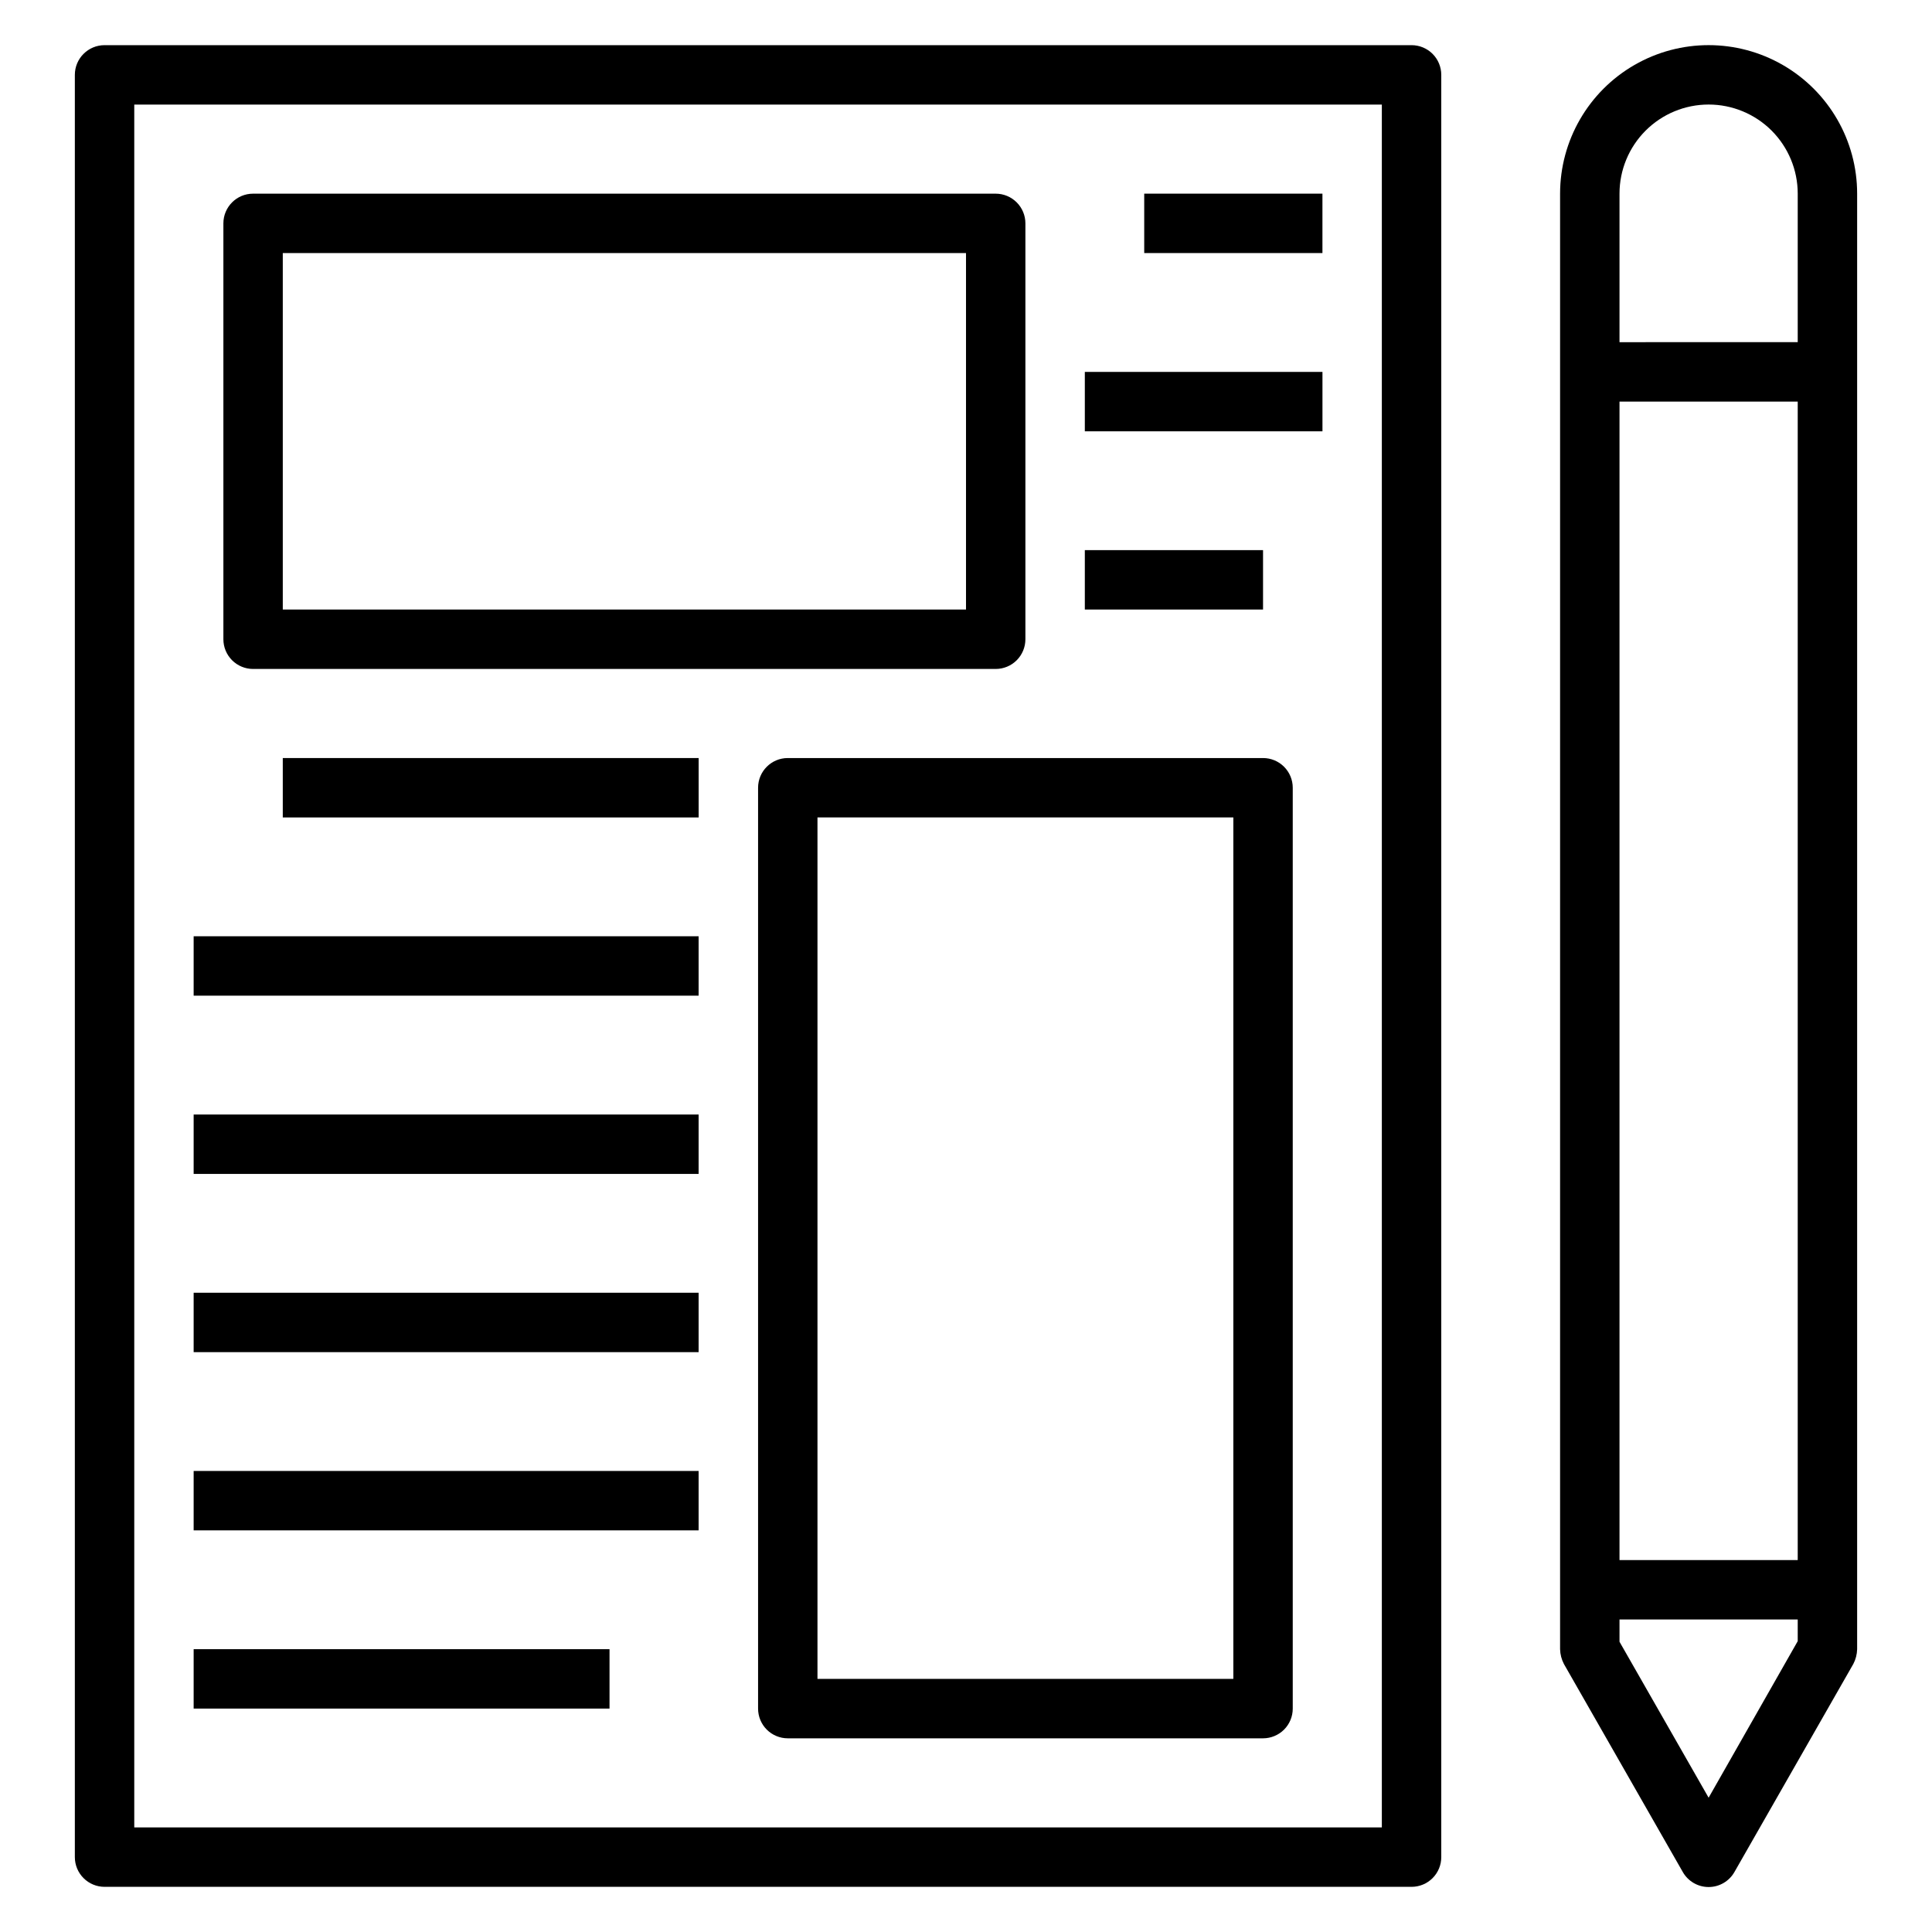 <?xml version="1.0" encoding="UTF-8"?>
<!-- Uploaded to: SVG Repo, www.svgrepo.com, Generator: SVG Repo Mixer Tools -->
<svg fill="#000000" width="800px" height="800px" version="1.1" viewBox="144 144 512 512" xmlns="http://www.w3.org/2000/svg">
 <g>
  <path d="m171.71 644.03h346.37c2.09 0 4.09-0.828 5.566-2.305 1.477-1.477 2.305-3.481 2.305-5.566v-472.32c0-2.086-0.828-4.09-2.305-5.566-1.477-1.473-3.477-2.305-5.566-2.305h-346.37c-4.348 0-7.875 3.523-7.875 7.871v472.32c0 2.086 0.832 4.09 2.309 5.566 1.477 1.477 3.477 2.305 5.566 2.305zm7.871-472.32h330.62v456.58h-330.62z"/>
  <path d="m589.95 640.09c1.398 2.469 4.016 3.992 6.852 3.992 2.832 0 5.449-1.523 6.848-3.992l31.488-55.105v0.004c0.641-1.215 0.988-2.562 1.023-3.938v-385.73c0-14.059-7.504-27.055-19.68-34.086-12.18-7.031-27.184-7.031-39.363 0-12.176 7.031-19.68 20.027-19.68 34.086v385.73c0.035 1.375 0.383 2.723 1.023 3.938zm6.852-19.68-23.617-41.328v-5.902h47.23v5.746zm-23.617-62.977v-307.01h47.23v307.01zm23.617-385.73c6.262 0 12.27 2.488 16.699 6.914 4.426 4.43 6.914 10.438 6.914 16.699v39.359l-47.23 0.004v-39.363c0-6.262 2.488-12.27 6.918-16.699 4.426-4.426 10.434-6.914 16.699-6.914z"/>
  <path d="m211.07 321.28h196.8c2.086 0 4.09-0.828 5.566-2.305 1.477-1.477 2.305-3.481 2.305-5.566v-110.21c0-2.09-0.828-4.09-2.305-5.566-1.477-1.477-3.481-2.309-5.566-2.309h-196.8c-4.348 0-7.871 3.527-7.871 7.875v110.21c0 2.086 0.828 4.09 2.305 5.566 1.477 1.477 3.477 2.305 5.566 2.305zm7.871-110.21h181.06v94.465h-181.06z"/>
  <path d="m478.72 344.89h-125.95c-4.348 0-7.871 3.523-7.871 7.871v244.04c0 2.086 0.828 4.09 2.305 5.566 1.477 1.473 3.481 2.305 5.566 2.305h125.95c2.086 0 4.09-0.832 5.566-2.305 1.477-1.477 2.305-3.481 2.305-5.566v-244.04c0-2.086-0.828-4.09-2.305-5.566-1.477-1.477-3.481-2.305-5.566-2.305zm-7.871 244.03h-110.21v-228.29h110.21z"/>
  <path d="m218.94 344.89h110.21v15.742h-110.21z"/>
  <path d="m195.32 392.12h133.82v15.742h-133.82z"/>
  <path d="m195.32 439.36h133.82v15.742h-133.82z"/>
  <path d="m195.32 486.59h133.82v15.742h-133.82z"/>
  <path d="m195.32 533.82h133.82v15.742h-133.82z"/>
  <path d="m195.32 581.05h110.21v15.742h-110.21z"/>
  <path d="m447.23 195.32h47.23v15.742h-47.23z"/>
  <path d="m431.49 242.56h62.977v15.742h-62.977z"/>
  <path d="m431.49 289.79h47.23v15.742h-47.23z"/>
 </g>
</svg>